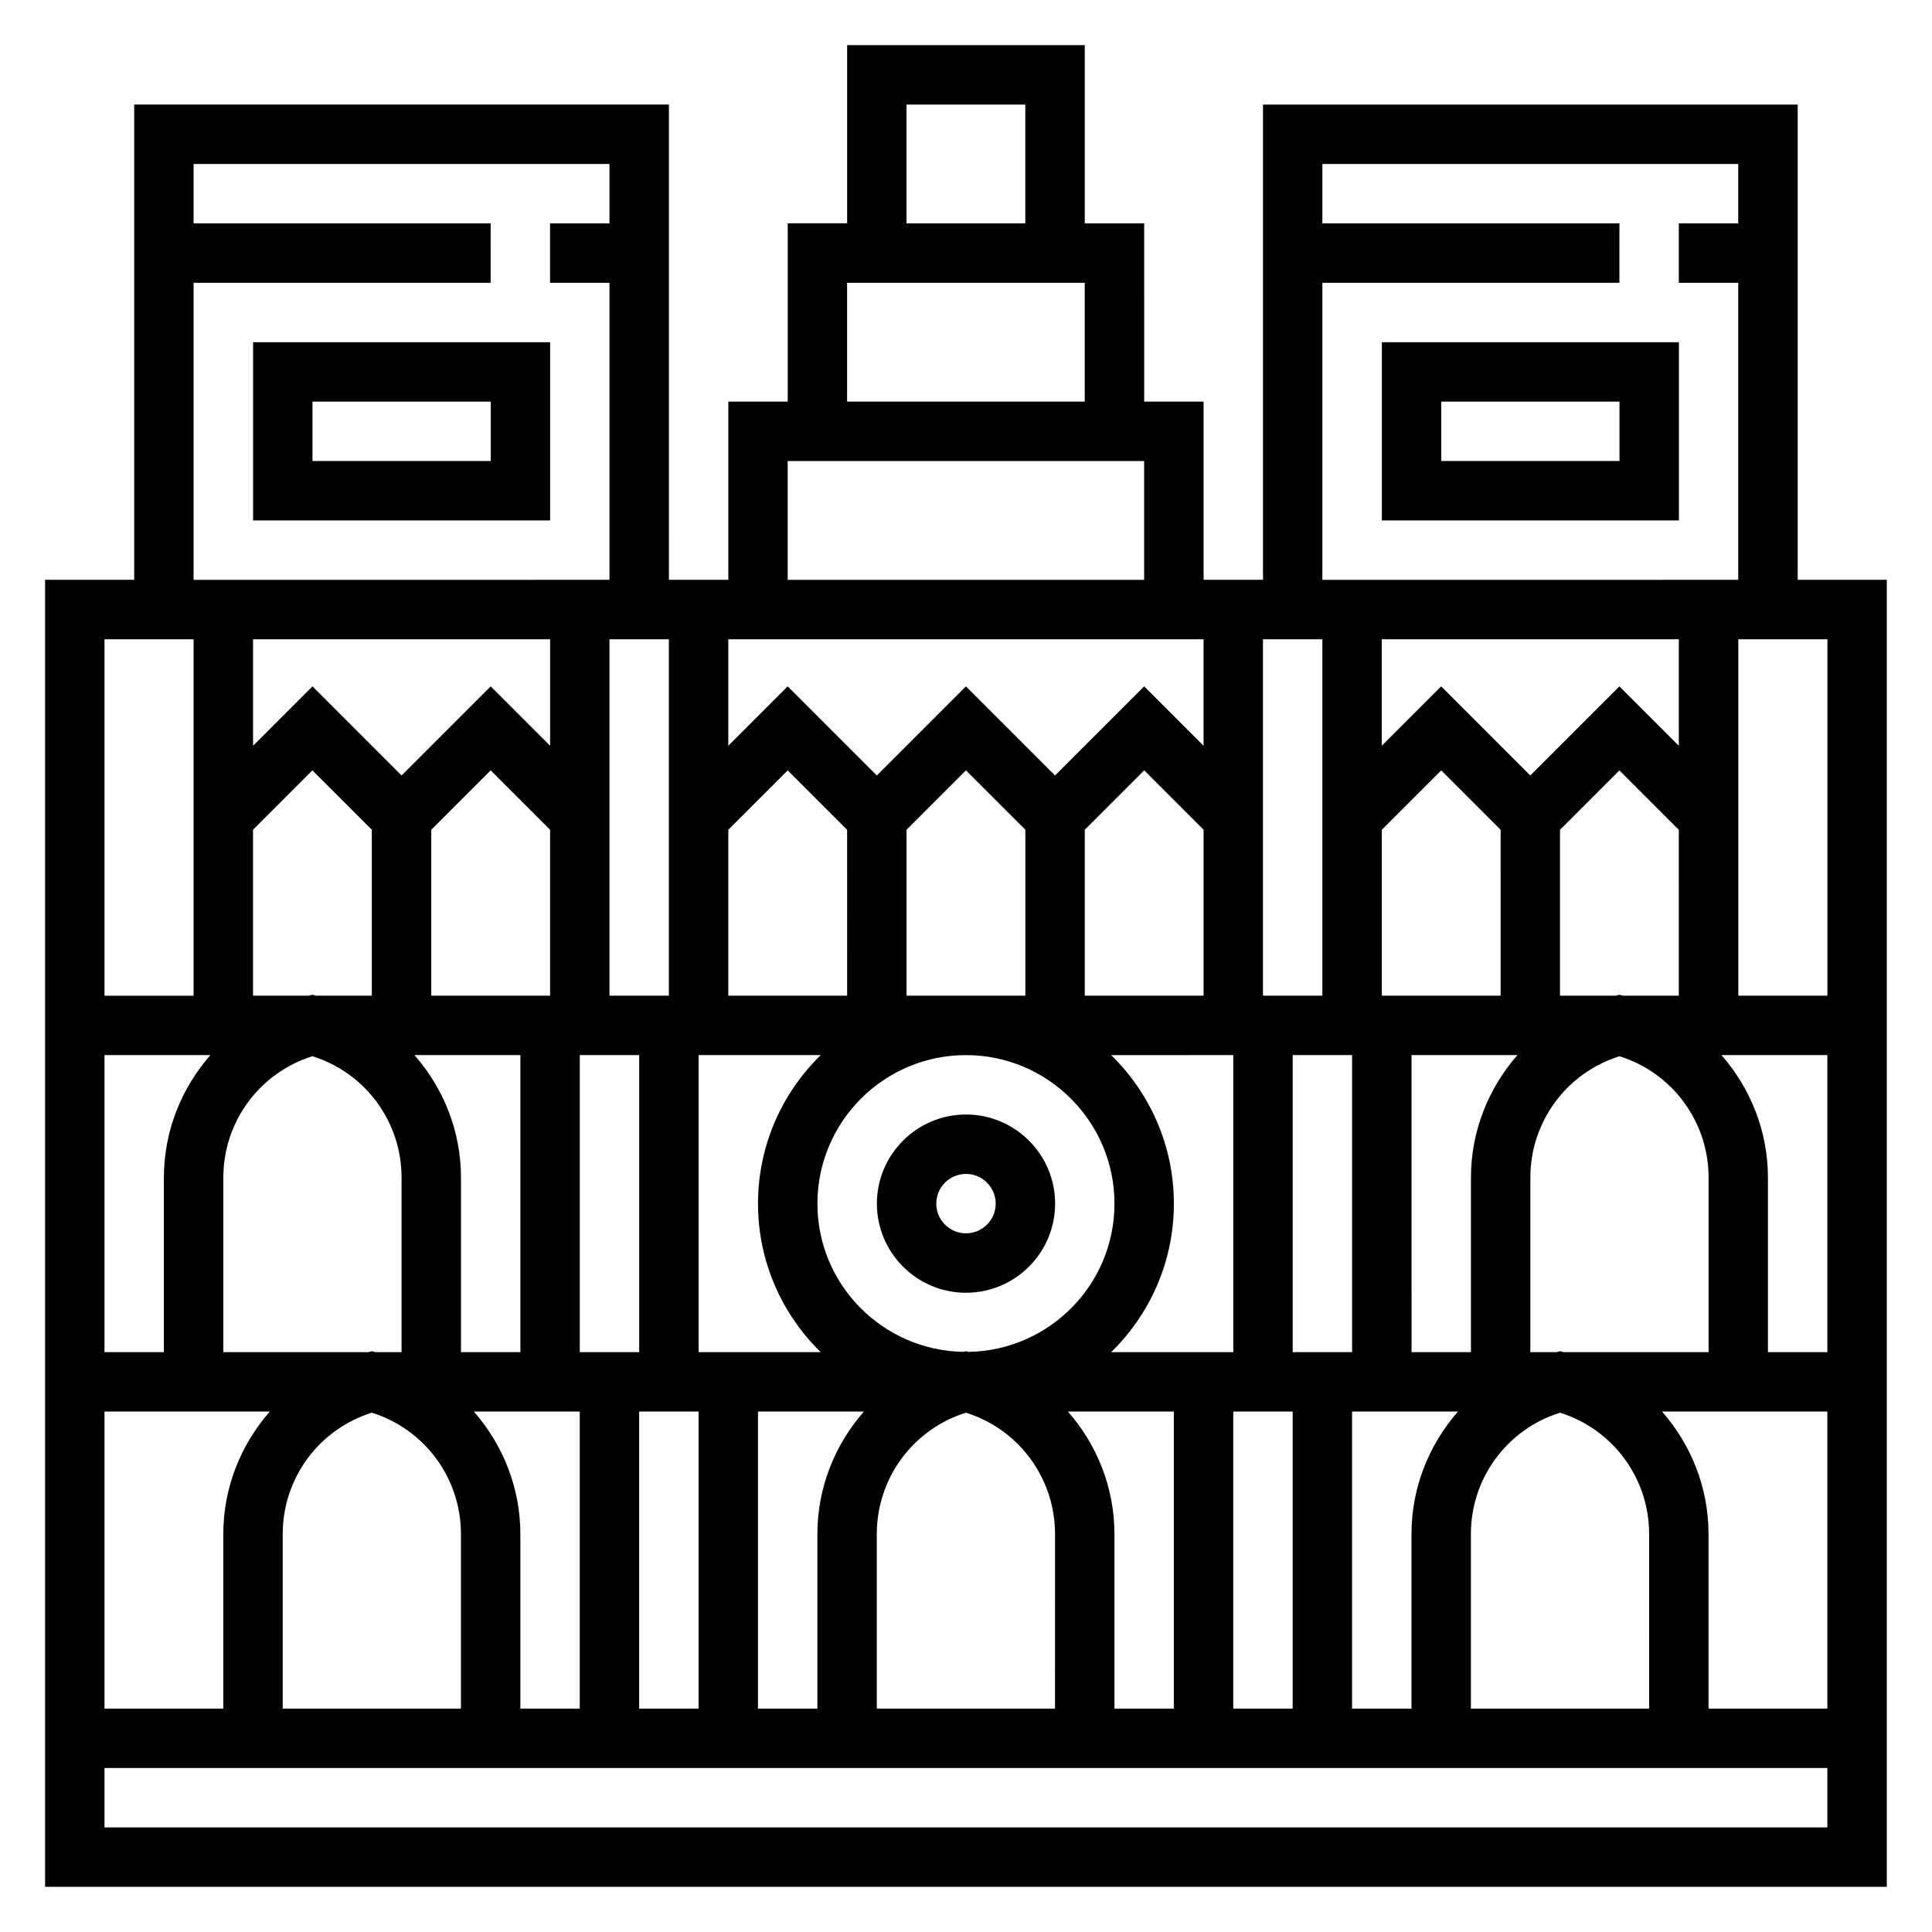 <?xml version="1.0" encoding="UTF-8"?>
<!-- Uploaded to: SVG Repo, www.svgrepo.com, Generator: SVG Repo Mixer Tools -->
<svg fill="#000000" width="800px" height="800px" version="1.1" viewBox="144 144 512 512" xmlns="http://www.w3.org/2000/svg">
 <g>
  <path d="m620.41 297.66v-125.95h-141.7v125.95h-15.742v-47.23h-15.742l-0.004-47.234h-15.742v-47.234h-62.977v47.23h-15.742v47.23h-15.742v47.23h-15.742l-0.008-125.95h-141.7v125.95h-23.617v346.37h488.07v-346.37zm7.875 110.21h-23.617v-94.465h23.617zm-338.5-94.465v28.23l-15.742-15.742-23.617 23.617-23.617-23.617-15.742 15.742v-28.23zm307.01 188.93h-38.391l-0.973-0.246-0.965 0.246h-6.906v-46.266c0-14.824 9.613-27.773 23.617-32.156 14.004 4.383 23.617 17.336 23.617 32.156zm-62.977-46.266v46.266h-15.742l-0.004-78.723h28.062c-7.672 8.777-12.316 20.129-12.316 32.457zm-259.78-107.92 15.742 15.742v43.977h-31.488v-43.973zm125.95 0 15.742 15.742v43.977h-31.488v-43.973zm47.23 0 15.742 15.742 0.004 43.977h-31.488v-43.973zm94.465 59.719h-31.488v-43.973l15.742-15.742 15.742 15.742zm-39.359 15.742v78.719h-15.742l-0.004-78.719zm-62.977 39.363c0 21.469-17.285 38.91-38.668 39.289l-0.691-0.176-0.691 0.172c-21.383-0.375-38.672-17.82-38.672-39.285 0-21.703 17.656-39.359 39.359-39.359 21.707-0.004 39.363 17.656 39.363 39.359zm-70.848-55.105h-31.488v-43.973l15.742-15.742 15.742 15.742zm-55.105 15.742v78.719h-15.742v-78.719zm-86.594 0.301c14.004 4.383 23.617 17.336 23.617 32.156v46.266h-6.902l-0.969-0.246-0.969 0.246h-38.391v-46.266c0-14.824 9.609-27.773 23.613-32.156zm27.043-0.301h28.062v78.719h-15.742v-46.266c0-12.324-4.644-23.676-12.32-32.453zm75.293 78.723v-78.723h32.363c-10.242 10.016-16.617 23.949-16.617 39.363 0 15.414 6.375 29.348 16.617 39.359zm125.95-39.359c0-15.414-6.375-29.348-16.617-39.359l32.363-0.004v78.719h-32.363c10.242-10.012 16.617-23.945 16.617-39.355zm133.82-55.105h-14.785l-0.957-0.246-0.961 0.246h-14.785v-43.973l15.742-15.742 15.742 15.742zm-15.742-81.98-23.617 23.617-23.617-23.617-15.742 15.742v-28.227h78.719v28.23zm-78.723 31.488v50.492h-15.742v-94.465h15.742zm-31.484-15.742-15.742-15.742-23.617 23.617-23.617-23.617-23.617 23.617-23.617-23.617-15.742 15.742v-28.23h125.95zm-141.7 15.742v50.492h-15.742v-94.465h15.742zm-94.465-9.227 15.742 15.742 0.004 43.977h-14.785l-0.961-0.246-0.957 0.246h-14.785v-43.973zm-27.039 75.461c-7.676 8.777-12.32 20.129-12.32 32.457v46.266h-15.742v-78.723zm15.746 94.465c-7.676 8.777-12.32 20.129-12.32 32.457v46.266h-31.488v-78.723zm3.422 32.457c0-14.824 9.613-27.773 23.617-32.156 14.004 4.383 23.617 17.336 23.617 32.156v46.266h-47.234zm50.656-32.457h28.066v78.719h-15.742v-46.266c-0.004-12.324-4.648-23.676-12.324-32.453zm43.809 0h15.742v78.719h-15.742zm31.488 0h28.062c-7.676 8.777-12.32 20.129-12.32 32.457v46.266h-15.742zm31.488 32.457c0-14.824 9.613-27.773 23.617-32.156 14.004 4.383 23.617 17.336 23.617 32.156l-0.004 46.266h-47.23zm50.656-32.457h28.062v78.719h-15.742v-46.266c0-12.324-4.644-23.676-12.32-32.453zm43.809 0h15.742v78.719h-15.742zm31.488 0h28.062c-7.676 8.777-12.32 20.129-12.32 32.457v46.266h-15.742zm31.488 32.457c0-14.824 9.613-27.773 23.617-32.156 14.004 4.383 23.617 17.336 23.617 32.156l-0.004 46.266h-47.23zm50.656-32.457h43.809v78.719h-31.488v-46.266c0-12.324-4.644-23.676-12.32-32.453zm28.062-15.742v-46.266c0-12.336-4.644-23.688-12.32-32.457h28.066v78.719zm-118.08-283.39h78.719l0.004-15.742h-78.723v-15.746h110.21v15.742h-15.742v15.742h15.742v78.719l-110.21 0.008zm-110.21-47.23h31.488v31.488h-31.488zm-15.742 47.23h62.977v31.488h-62.977zm-15.746 47.234h94.465v31.488h-94.465zm-157.44-47.234h78.719l0.004-15.742h-78.723v-15.746h110.21v15.742h-15.742v15.742h15.742v78.719l-110.21 0.008zm0 94.465v94.465h-23.613v-94.465zm-23.613 314.88v-15.742h456.58v15.742z"/>
  <path d="m510.21 281.92h78.719v-47.23h-78.719zm15.742-31.488h47.23v15.742h-47.23z"/>
  <path d="m211.07 281.92h78.719v-47.23h-78.719zm15.742-31.488h47.23v15.742h-47.23z"/>
  <path d="m400 486.59c13.02 0 23.617-10.598 23.617-23.617 0-13.02-10.598-23.617-23.617-23.617s-23.617 10.598-23.617 23.617c0 13.023 10.594 23.617 23.617 23.617zm0-31.488c4.336 0 7.871 3.527 7.871 7.871s-3.535 7.871-7.871 7.871-7.871-3.527-7.871-7.871c-0.004-4.344 3.531-7.871 7.871-7.871z"/>
 </g>
</svg>